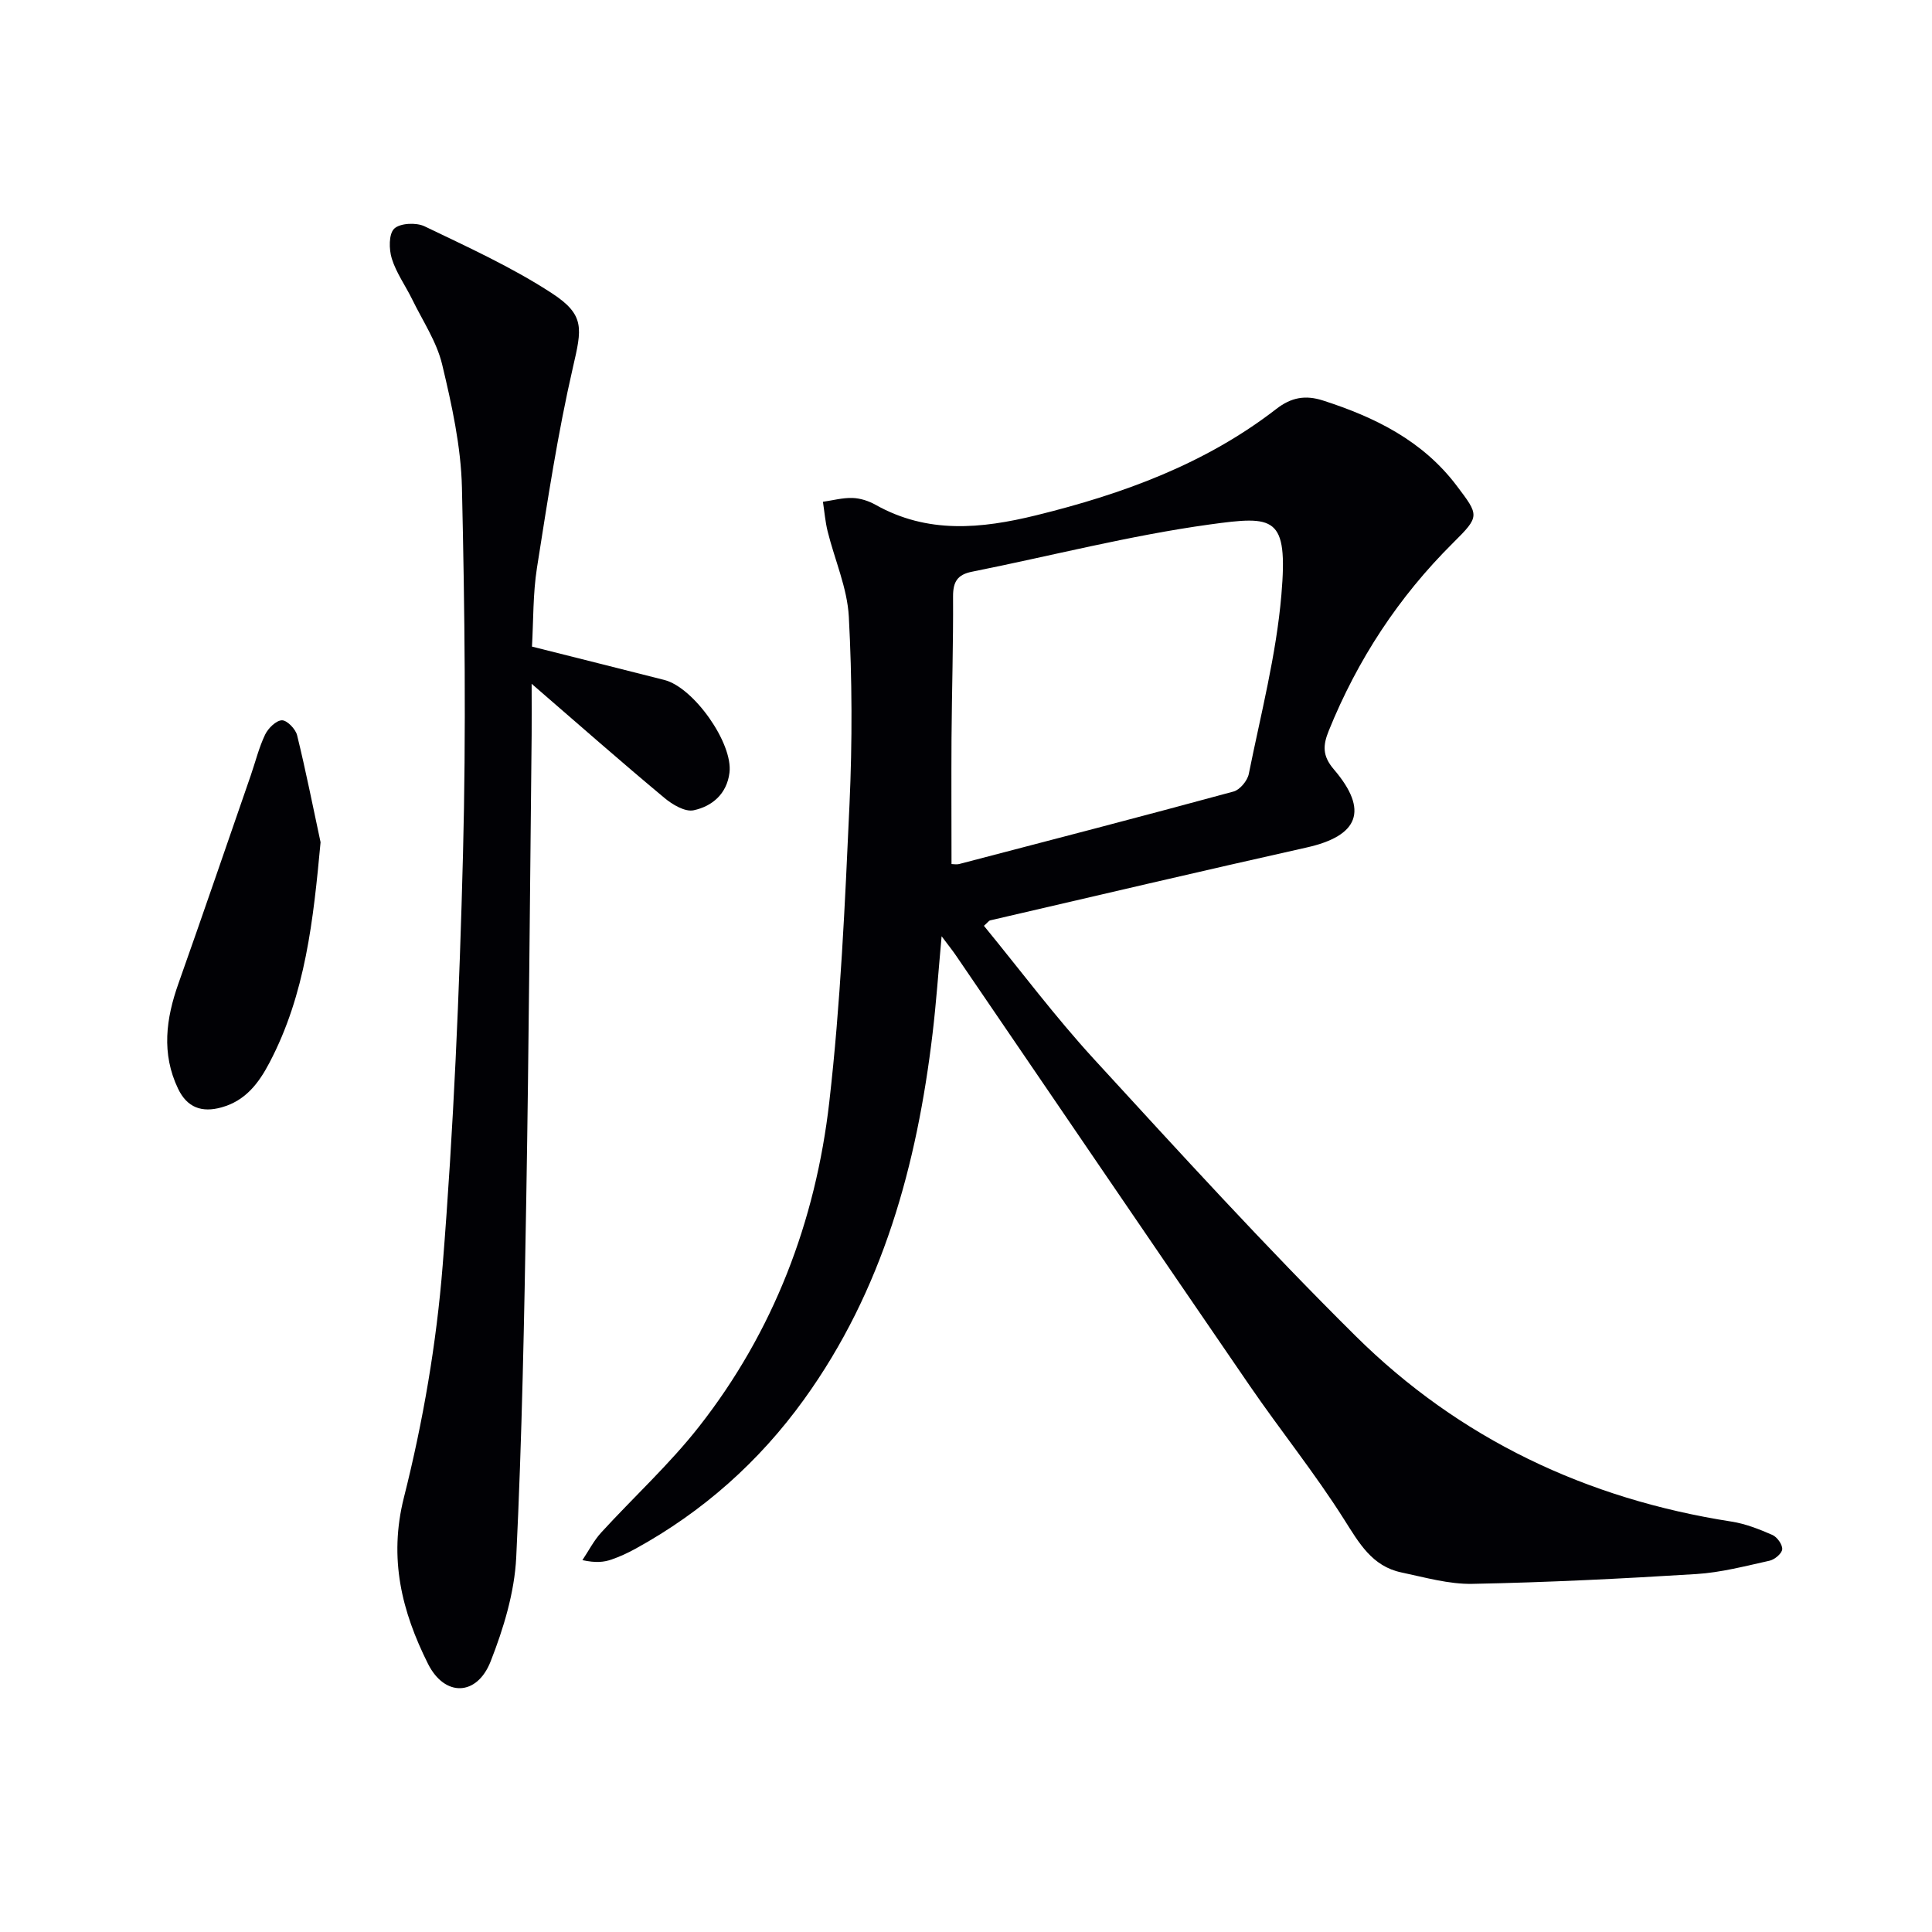 <svg enable-background="new 0 0 400 400" viewBox="0 0 400 400" xmlns="http://www.w3.org/2000/svg"><g fill="#010105"><path d="m203.71 191.68c7.55 9.21 14.72 18.8 22.77 27.58 17.77 19.37 35.5 38.83 54.16 57.32 21.51 21.32 47.86 33.78 77.86 38.45 2.9.45 5.74 1.58 8.45 2.76.99.43 2.11 2.01 2.04 2.97-.07.88-1.57 2.14-2.63 2.37-5.01 1.11-10.06 2.44-15.15 2.76-15.43.96-30.88 1.73-46.34 2.03-4.89.1-9.84-1.34-14.71-2.36-6.11-1.28-8.78-6.1-11.91-11.03-6.04-9.55-13.17-18.39-19.57-27.72-20.33-29.63-40.53-59.35-60.79-89.03-.72-1.06-1.54-2.06-2.94-3.94-.67 7.36-1.11 13.76-1.87 20.13-3.24 27.23-10.3 53.16-26.63 75.79-9.3 12.89-20.92 23.21-34.86 30.88-1.6.88-3.28 1.66-5 2.25-1.54.53-3.18.73-6.01.12 1.28-1.91 2.34-4.01 3.87-5.69 6.73-7.36 14.16-14.15 20.29-21.97 15.44-19.69 24.12-42.5 26.95-67.14 2.35-20.45 3.25-41.08 4.19-61.66.59-12.94.55-25.95-.14-38.87-.32-5.95-2.93-11.77-4.39-17.68-.49-1.99-.66-4.07-.97-6.11 2.04-.29 4.1-.86 6.13-.79 1.6.05 3.33.61 4.74 1.4 10.78 6.07 21.88 4.99 33.31 2.18 17.91-4.41 34.97-10.61 49.71-22.03 3.06-2.37 5.98-2.91 9.64-1.73 10.79 3.47 20.64 8.32 27.68 17.64 4.68 6.19 4.83 6.3-.77 11.86-11.27 11.19-19.76 24.15-25.71 38.86-1.22 3.01-1.37 5.18 1.05 8.01 7.27 8.5 5.14 13.77-5.66 16.18-21.86 4.89-43.66 10.02-65.48 15.08-.28.06-.5.41-1.31 1.13zm-6.71-12.79c.35 0 1.04.14 1.65-.02 18.93-4.94 37.86-9.86 56.73-14.99 1.33-.36 2.89-2.24 3.17-3.65 2.48-12.33 5.69-24.63 6.75-37.1 1.39-16.32-1.42-16.39-14.87-14.54-16.53 2.28-32.8 6.5-49.2 9.78-3 .6-3.92 2.07-3.91 5.11.06 9.82-.25 19.64-.32 29.46-.05 8.58 0 17.18 0 25.95z"/><path d="m110.07 141.57c0 4.39.03 7.51 0 10.63-.35 31.97-.57 63.94-1.11 95.9-.42 24.78-.88 49.57-2.08 74.33-.36 7.28-2.62 14.72-5.31 21.57-2.83 7.19-9.51 7.38-12.97.45-5.39-10.78-8.17-21.74-4.97-34.43 3.96-15.7 6.74-31.89 8.02-48.03 2.26-28.33 3.48-56.77 4.21-85.19.65-25.26.36-50.57-.22-75.84-.2-8.54-2.1-17.15-4.1-25.51-1.13-4.71-4.02-9-6.19-13.45-1.39-2.84-3.3-5.48-4.23-8.45-.6-1.93-.65-5.11.5-6.21 1.21-1.15 4.54-1.31 6.27-.49 8.94 4.3 18.06 8.45 26.34 13.84 6.96 4.53 6.23 7.36 4.39 15.36-3.15 13.69-5.26 27.64-7.45 41.53-.84 5.35-.72 10.84-1.03 16.29 9.46 2.38 18.44 4.63 27.41 6.91 6.09 1.55 14.24 13.11 13.48 19.2-.54 4.38-3.58 6.96-7.42 7.78-1.78.38-4.41-1.18-6.06-2.57-8.93-7.44-17.66-15.12-27.48-23.62z"/><path d="m66.37 174.38c-1.49 15.98-3.1 31.43-10.59 45.66-2.22 4.23-4.95 7.84-9.88 9.22-4.14 1.17-7.18.03-9.04-3.87-3.47-7.26-2.5-14.49.09-21.78 5.08-14.34 10-28.74 14.98-43.11.97-2.81 1.68-5.74 2.96-8.41.63-1.31 2.26-2.92 3.47-2.96 1.06-.03 2.83 1.8 3.15 3.09 1.81 7.35 3.27 14.77 4.86 22.16z"/></g></svg>